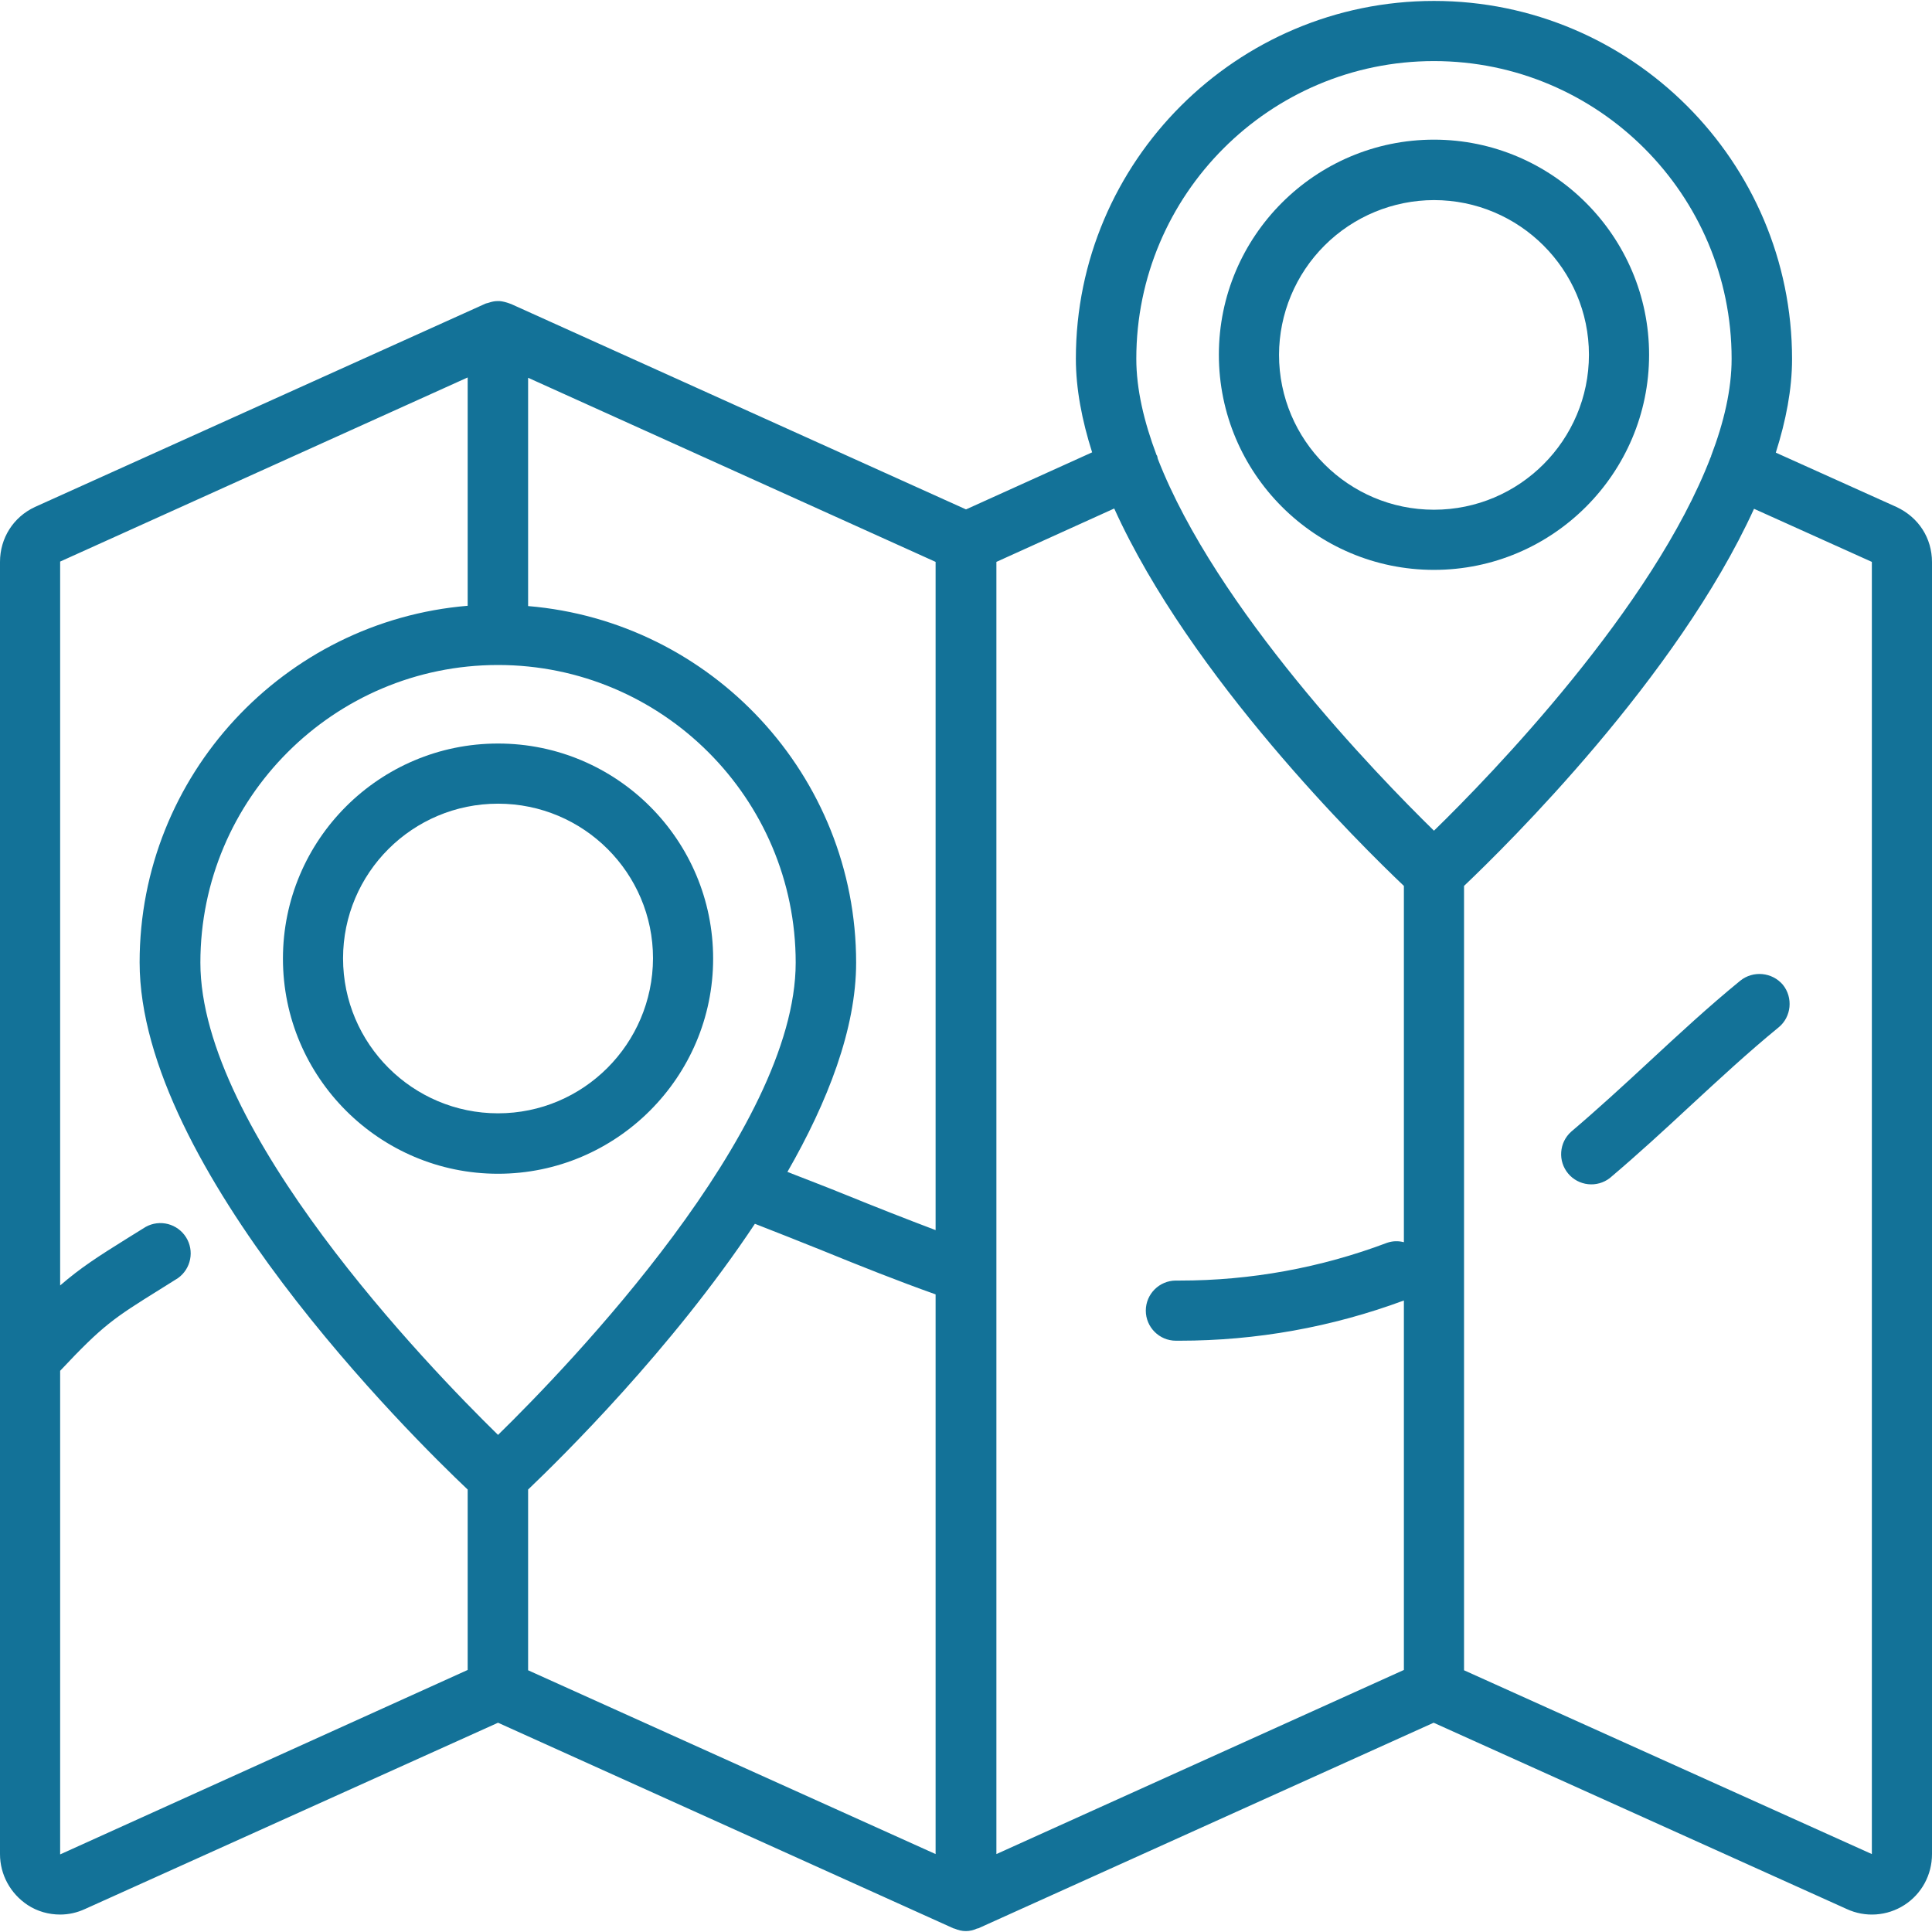 <svg width="60" height="60" viewBox="0 0 60 60" fill="none" xmlns="http://www.w3.org/2000/svg">
<path d="M58.895 15.744L55.149 14.057C55.464 13.066 55.654 12.085 55.654 11.151C55.654 5.013 50.661 0.029 44.533 0.029C38.405 0.029 33.412 5.013 33.412 11.141C33.412 12.075 33.602 13.057 33.917 14.048L30 15.82L15.858 9.435C15.848 9.435 15.839 9.435 15.829 9.426C15.724 9.388 15.619 9.359 15.515 9.35H15.457C15.362 9.35 15.276 9.369 15.191 9.397C15.171 9.407 15.152 9.407 15.124 9.416C15.114 9.416 15.095 9.426 15.086 9.426L1.086 15.744C0.41 16.058 0 16.716 0 17.45V57.58C0 58.219 0.324 58.809 0.858 59.162C1.163 59.362 1.515 59.458 1.868 59.458C2.135 59.458 2.392 59.4 2.64 59.286L15.467 53.501L29.609 59.886C29.619 59.896 29.638 59.886 29.647 59.896C29.762 59.944 29.876 59.972 29.991 59.972H30C30.114 59.972 30.229 59.944 30.334 59.896C30.343 59.886 30.362 59.896 30.381 59.886L44.523 53.501L57.351 59.286C57.636 59.418 57.949 59.476 58.262 59.454C58.576 59.432 58.878 59.332 59.142 59.162C59.676 58.819 60 58.228 60 57.58V17.459C60 16.716 59.59 16.068 58.895 15.744ZM44.533 1.897C49.632 1.897 53.777 6.043 53.777 11.141C53.777 12.094 53.539 13.114 53.139 14.162V14.172C53.139 14.181 53.139 14.191 53.129 14.191C51.337 18.87 46.315 24.064 44.533 25.798C42.761 24.064 37.767 18.908 35.956 14.248C35.947 14.219 35.947 14.191 35.937 14.162C35.937 14.152 35.928 14.143 35.918 14.133C35.527 13.095 35.289 12.085 35.289 11.141C35.289 6.043 39.435 1.897 44.533 1.897ZM43.599 27.513V38.578C43.426 38.532 43.244 38.538 43.075 38.597C41.019 39.373 38.84 39.77 36.642 39.769H36.518C36.004 39.769 35.584 40.188 35.584 40.703C35.584 41.217 36.004 41.637 36.518 41.637H36.633C39.015 41.637 41.36 41.217 43.599 40.388V51.862L30.944 57.58V17.45L34.603 15.792C36.976 21.033 42.255 26.236 43.599 27.513ZM29.066 38.206C28.132 37.853 27.189 37.482 26.274 37.11C25.664 36.862 25.064 36.633 24.454 36.395C25.702 34.222 26.588 31.954 26.588 29.896C26.588 24.083 22.1 19.299 16.401 18.822V11.732L29.056 17.45V38.206H29.066ZM15.467 44.562C13.285 42.428 6.223 35.109 6.223 29.896C6.223 24.797 10.368 20.652 15.467 20.652C20.565 20.652 24.711 24.797 24.711 29.896C24.711 35.109 17.649 42.428 15.467 44.562ZM1.868 57.59V42.571C3.202 41.151 3.526 40.941 4.965 40.045L5.527 39.693C5.723 39.553 5.858 39.344 5.904 39.108C5.951 38.873 5.906 38.628 5.778 38.425C5.65 38.221 5.449 38.075 5.217 38.014C4.984 37.954 4.737 37.985 4.527 38.101L3.974 38.444C3.04 39.026 2.506 39.369 1.868 39.921V17.44L14.524 11.722V18.813C8.825 19.289 4.336 24.073 4.336 29.886C4.336 36.262 12.78 44.61 14.524 46.259V51.862L1.868 57.59ZM16.401 51.872V46.259C17.44 45.267 20.851 41.913 23.444 38.006C24.149 38.282 24.854 38.559 25.559 38.844C26.703 39.311 27.875 39.778 29.056 40.198V57.58L16.401 51.872ZM45.467 51.872V27.513C46.801 26.246 52.081 21.043 54.473 15.801L58.132 17.45V57.58L45.467 51.872Z" fill="#137298"/>
<path d="M54.044 30.458C53.062 31.259 52.128 32.126 51.223 32.964C50.432 33.698 49.612 34.451 48.793 35.147C48.612 35.309 48.502 35.535 48.485 35.777C48.467 36.019 48.544 36.258 48.7 36.445C48.855 36.631 49.077 36.75 49.318 36.776C49.56 36.803 49.802 36.734 49.994 36.586C50.851 35.861 51.69 35.09 52.49 34.346C53.377 33.527 54.292 32.678 55.235 31.907C55.635 31.583 55.693 30.982 55.368 30.582C55.035 30.191 54.444 30.134 54.044 30.458ZM44.533 17.698C48.221 17.698 51.214 14.696 51.214 11.017C51.214 7.339 48.212 4.337 44.533 4.337C40.855 4.337 37.853 7.329 37.853 11.017C37.853 14.705 40.855 17.698 44.533 17.698ZM44.533 6.214C47.182 6.214 49.346 8.368 49.346 11.017C49.346 13.666 47.192 15.83 44.533 15.83C41.884 15.83 39.721 13.676 39.721 11.017C39.725 9.743 40.234 8.523 41.136 7.623C42.038 6.723 43.259 6.217 44.533 6.214ZM15.467 23.091C11.779 23.091 8.787 26.084 8.787 29.772C8.787 33.46 11.789 36.452 15.467 36.452C19.145 36.452 22.147 33.45 22.147 29.772C22.147 26.084 19.155 23.091 15.467 23.091ZM15.467 34.575C12.818 34.575 10.654 32.421 10.654 29.762C10.654 27.113 12.808 24.959 15.467 24.959C18.126 24.959 20.28 27.113 20.28 29.762C20.27 32.421 18.116 34.575 15.467 34.575Z" fill="#137298"/>
</svg>
